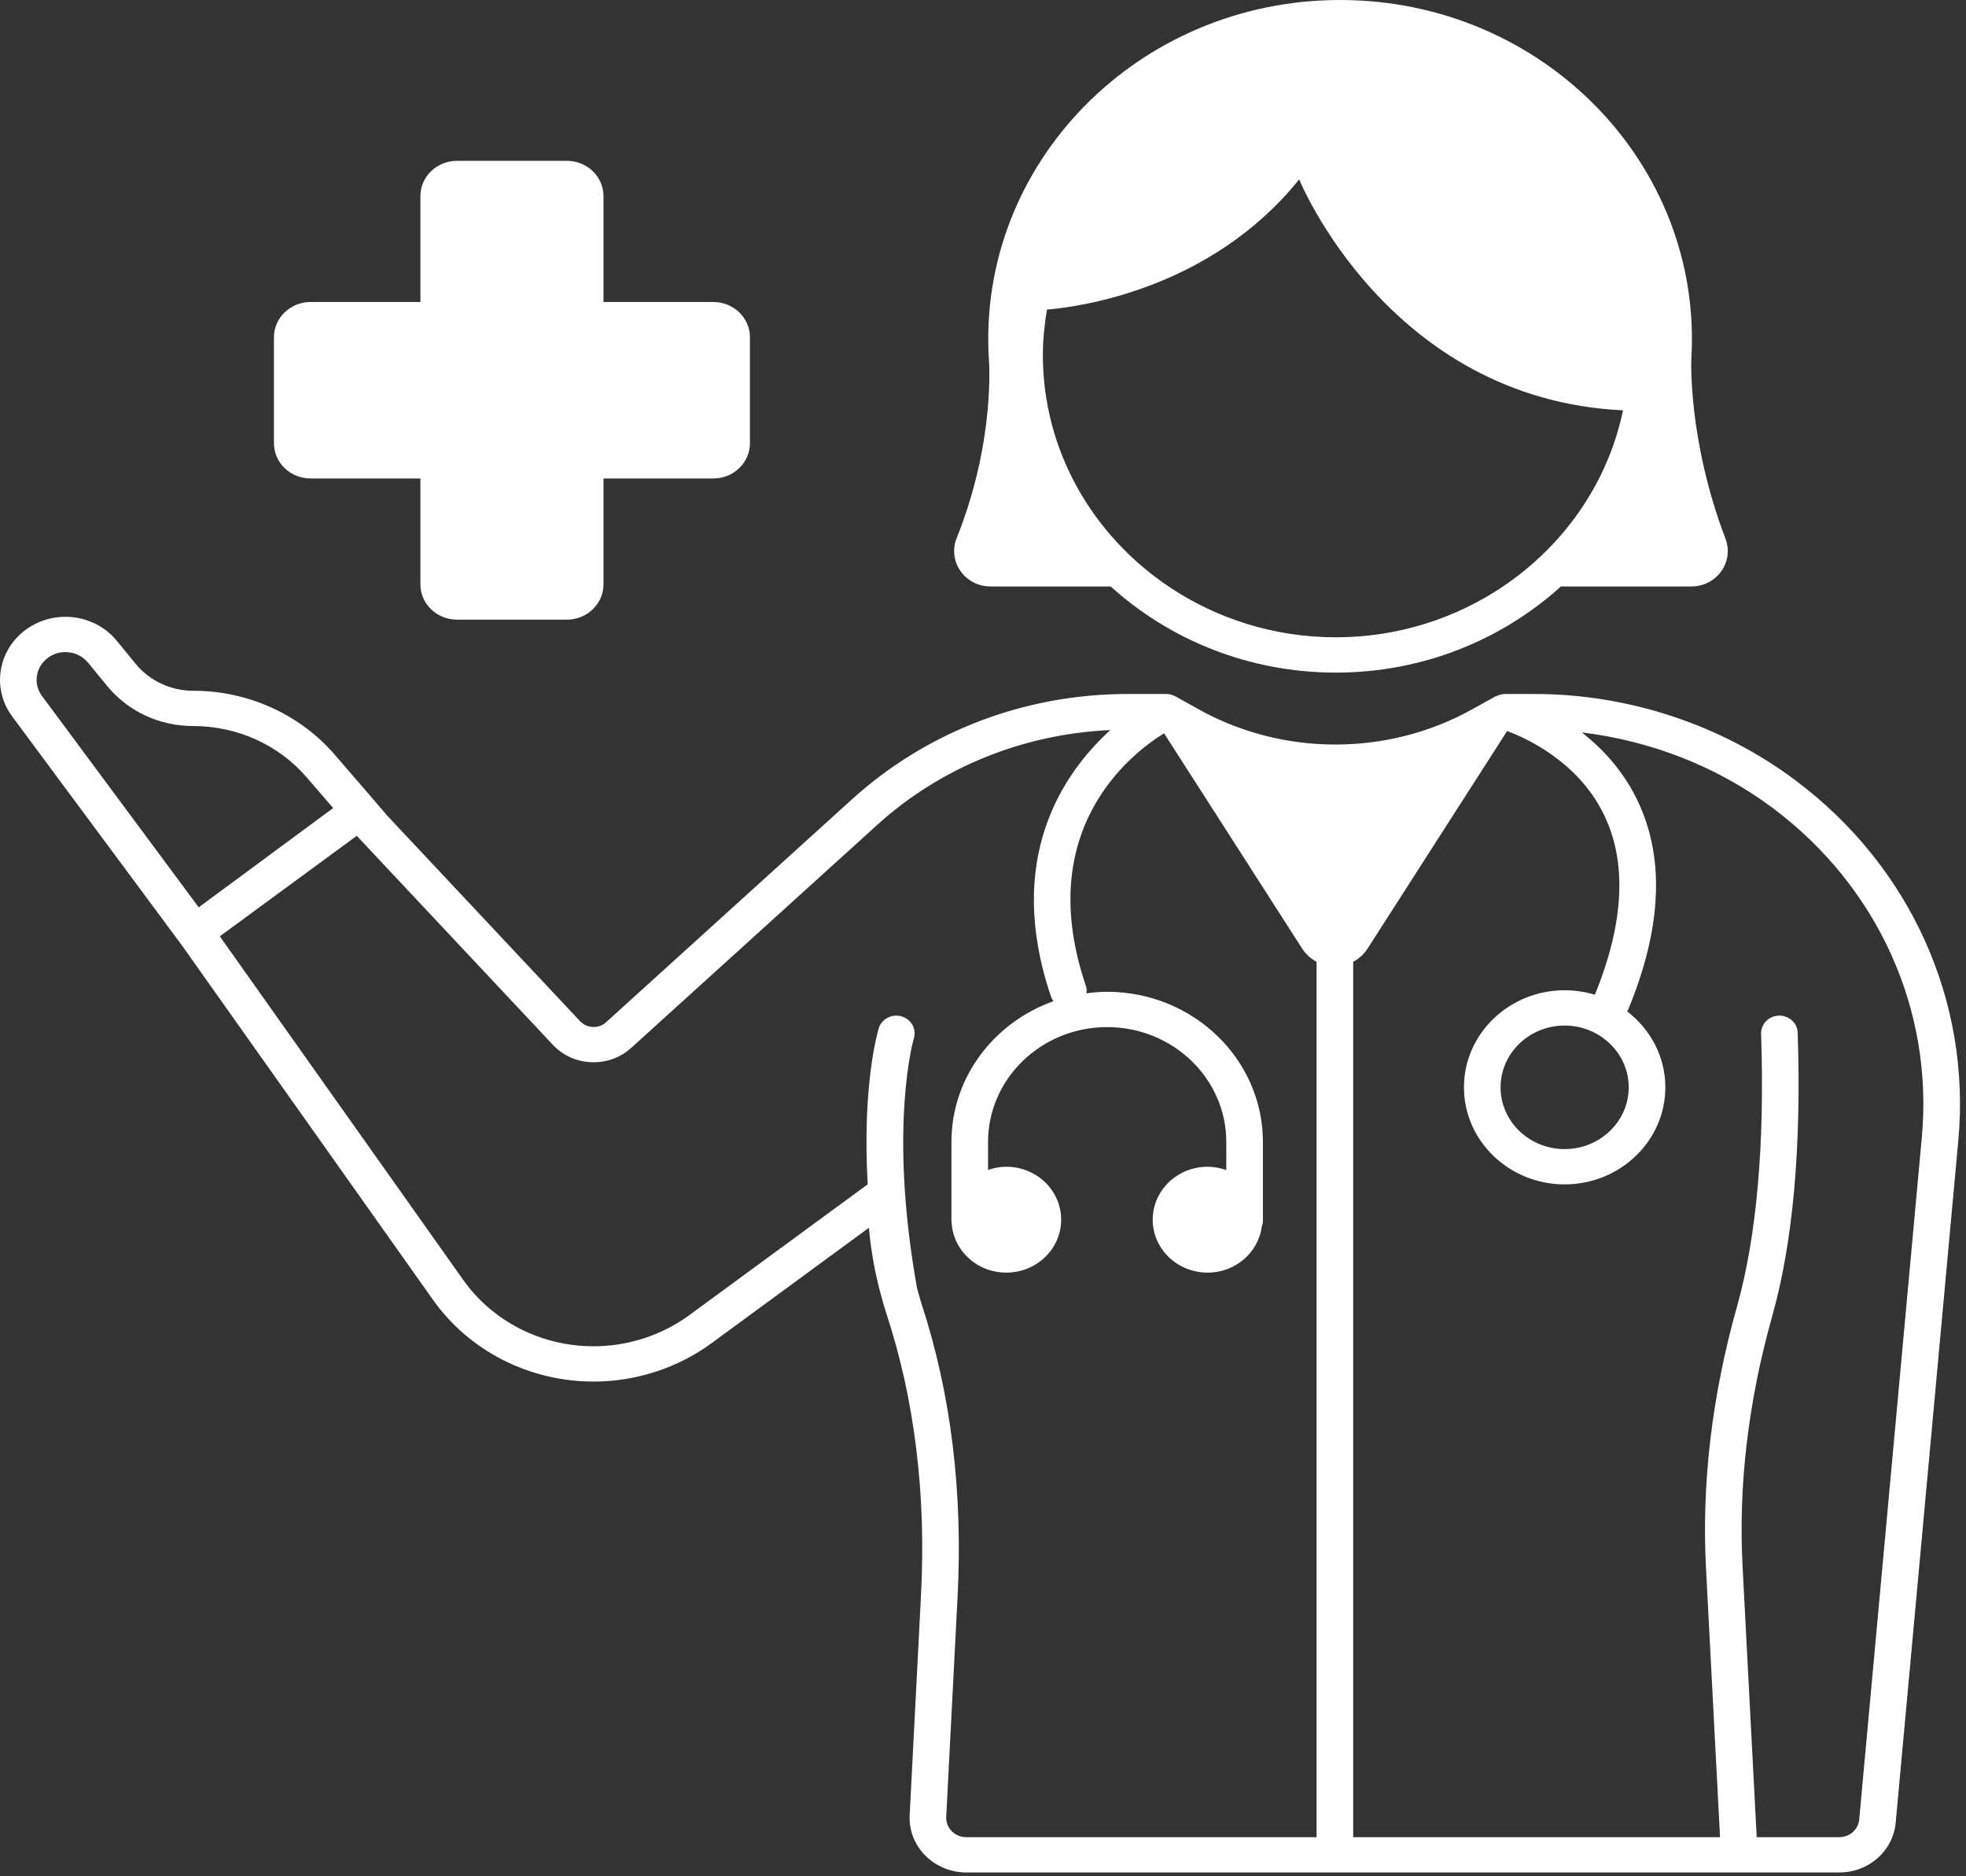<?xml version="1.0" encoding="UTF-8" standalone="no"?><!DOCTYPE svg PUBLIC "-//W3C//DTD SVG 1.1//EN" "http://www.w3.org/Graphics/SVG/1.1/DTD/svg11.dtd"><svg width="100%" height="100%" viewBox="0 0 196 187" version="1.1" xmlns="http://www.w3.org/2000/svg" xmlns:xlink="http://www.w3.org/1999/xlink" xml:space="preserve" xmlns:serif="http://www.serif.com/" style="fill-rule:evenodd;clip-rule:evenodd;stroke-linejoin:round;stroke-miterlimit:1.414;"><rect x="0" y="0" width="196" height="187" fill="#333333" stroke="none"/><path d="M46.179,127.569c2.936,4.144 7.796,6.617 13.001,6.617c3.422,0 6.807,-1.1 9.53,-3.097l17.795,-13.045c-0.566,-9.958 1.014,-15.27 1.104,-15.559c0.287,-0.932 1.306,-1.458 2.263,-1.184c0.967,0.275 1.518,1.251 1.236,2.183c-0.027,0.086 -2.566,8.794 0.308,24.863c0.14,0.504 0.266,1.014 0.428,1.51c2.964,9.023 4.178,18.932 3.613,29.447l-1.123,21.777c-0.03,0.535 0.166,1.044 0.547,1.432c0.384,0.389 0.901,0.603 1.456,0.603l34.918,0l0,-87.257c-0.562,-0.292 -1.062,-0.728 -1.435,-1.311l-13.77,-21.46c-3.326,2.057 -13.071,9.619 -7.801,25.152c0.087,0.256 0.098,0.513 0.065,0.763c0.678,-0.087 1.364,-0.149 2.065,-0.149c8.562,0 15.527,6.712 15.527,14.964l0,7.913c0,0.179 -0.054,0.342 -0.106,0.504c-0.344,2.596 -2.619,4.609 -5.405,4.609c-3.025,0 -5.476,-2.362 -5.476,-5.277c0,-2.914 2.451,-5.276 5.476,-5.276c0.656,0 1.277,0.129 1.86,0.333l0,-2.806c0,-6.311 -5.327,-11.445 -11.876,-11.445c-6.549,0 -11.876,5.134 -11.876,11.445l0,2.792c0.571,-0.194 1.175,-0.319 1.815,-0.319c3.024,0 5.475,2.362 5.475,5.276c0,2.915 -2.451,5.277 -5.475,5.277c-2.944,0 -5.327,-2.244 -5.452,-5.05c-0.001,-0.023 -0.013,-0.04 -0.013,-0.063l0,-0.061c-0.001,-0.036 -0.011,-0.068 -0.011,-0.103c0,-0.035 0.01,-0.067 0.011,-0.102l0,-7.647c0,-6.436 4.246,-11.919 10.172,-14.027c-0.1,-0.139 -0.187,-0.288 -0.244,-0.456c-4.668,-13.76 1.204,-22.279 5.912,-26.57c-8.685,0.398 -16.895,3.7 -23.264,9.475l-24.497,22.204c-1.08,0.979 -2.492,1.485 -3.974,1.429c-1.482,-0.058 -2.845,-0.674 -3.839,-1.733l-19.551,-20.833l-13.653,10.017l24.264,34.245Zm109.807,-25.351c-3.522,0 -6.388,2.763 -6.388,6.157c0,3.394 2.866,6.157 6.388,6.157c3.522,0 6.388,-2.763 6.388,-6.157c0,-3.394 -2.866,-6.157 -6.388,-6.157m17.175,28.038c1.97,-6.999 2.781,-16.155 2.412,-27.212c-0.034,-0.971 0.757,-1.784 1.764,-1.816c0.02,-0.001 0.039,-0.001 0.061,-0.001c0.98,0 1.792,0.751 1.822,1.702c0.383,11.409 -0.471,20.911 -2.537,28.247c-2.396,8.517 -3.39,16.925 -2.955,24.993l1.405,26.947l8.22,0c1.047,0 1.905,-0.758 2,-1.76l6.238,-67.944c1.186,-12.746 -4.37,-25.037 -14.863,-32.88c-5.508,-4.118 -12.134,-6.699 -19.027,-7.528c1.956,1.526 3.923,3.594 5.343,6.371c2.964,5.791 2.72,12.943 -0.725,21.258c-0.027,0.063 -0.072,0.112 -0.104,0.17c2.317,1.774 3.81,4.506 3.81,7.572c0,5.335 -4.505,9.674 -10.039,9.674c-5.535,0 -10.038,-4.339 -10.038,-9.674c0,-5.334 4.503,-9.674 10.038,-9.674c1.048,0 2.06,0.157 3.011,0.446c2.965,-7.249 3.237,-13.367 0.792,-18.18c-2.602,-5.125 -7.665,-7.41 -9.537,-8.104l-13.913,21.685c-0.373,0.582 -0.872,1.018 -1.433,1.31l0,87.258l36.571,0l-1.396,-26.768c-0.453,-8.437 0.583,-17.216 3.08,-26.092m-153.902,-57.89c-3.372,0 -6.504,-1.462 -8.595,-4.013l-1.889,-2.306c-0.548,-0.668 -1.371,-1.052 -2.258,-1.052c-0.551,0 -1.089,0.153 -1.555,0.444c-0.665,0.414 -1.112,1.056 -1.261,1.806c-0.148,0.75 0.025,1.505 0.485,2.126l15.624,21.063l13.403,-9.893l-2.639,-3.06c-2.804,-3.251 -6.928,-5.115 -11.315,-5.115m-16.279,-9.881c1.091,-0.68 2.319,-1.008 3.538,-1.008c1.934,0 3.842,0.828 5.121,2.39l1.891,2.306c1.384,1.69 3.495,2.675 5.729,2.675c5.458,0 10.633,2.34 14.122,6.384l5.113,5.928l-0.011,0.009l19.343,20.611c0.331,0.353 0.785,0.558 1.279,0.578c0.536,0.017 0.966,-0.15 1.324,-0.476l24.499,-22.206c7.478,-6.776 17.247,-10.507 27.51,-10.507l3.832,0c0.185,0 0.367,0.034 0.544,0.087c0.029,0.009 0.056,0.024 0.086,0.035c0.097,0.035 0.196,0.064 0.287,0.115l2.268,1.268c8.408,4.701 18.862,4.715 27.281,0.041l2.363,-1.312c0.041,-0.023 0.092,-0.023 0.135,-0.042c0.161,-0.075 0.331,-0.131 0.509,-0.159c0.041,-0.006 0.082,-0.012 0.124,-0.016c0.048,-0.003 0.094,-0.017 0.142,-0.017l2.941,0c9.373,0 18.613,3.048 26.016,8.584c11.48,8.58 17.559,22.028 16.262,35.971l-6.239,67.946c-0.266,2.83 -2.688,4.963 -5.636,4.963l-9.958,0l-40.315,0l-36.743,0c-1.543,0 -3.039,-0.619 -4.102,-1.698c-1.078,-1.095 -1.628,-2.529 -1.547,-4.033l1.122,-21.776c0.544,-10.098 -0.614,-19.587 -3.445,-28.208c-0.178,-0.542 -0.333,-1.092 -0.486,-1.643c-0.003,-0.011 -0.01,-0.019 -0.012,-0.029l-0.002,-0.021c-0.616,-2.226 -1.037,-4.515 -1.24,-6.85l-15.705,11.513c-3.354,2.46 -7.525,3.816 -11.74,3.816c-6.412,0 -12.398,-3.047 -16.017,-8.151l-25.043,-35.346l-16.903,-22.79c-2.164,-2.917 -1.361,-6.985 1.763,-8.932" style="fill:#fff;fill-rule:nonzero;"/><path d="M133.171,63.521c6.197,0 11.938,-1.883 16.671,-5.068c6.066,-4.083 10.46,-10.317 11.961,-17.555c-23.389,-1.112 -32.281,-23.017 -32.281,-23.017c-8.843,10.986 -21.996,12.715 -25.141,12.976c-0.249,1.476 -0.413,2.978 -0.413,4.52c0,9.547 4.969,17.985 12.532,23.076c4.733,3.185 10.474,5.068 16.671,5.068m35.441,-5.068l-12.995,0c-5.876,5.31 -13.756,8.587 -22.446,8.587c-8.691,0 -16.571,-3.277 -22.446,-8.587l-11.966,0c-2.582,0 -4.313,-2.506 -3.382,-4.828c3.912,-9.75 3.207,-17.864 3.207,-17.864c-1.168,-19.406 14.846,-35.761 35.017,-35.761c20.171,0 36.185,16.355 35.016,35.761c0,0 -0.366,8.018 3.406,17.937c0.876,2.305 -0.863,4.755 -3.411,4.755" style="fill:#fff;fill-rule:nonzero;"/><path d="M71.115,47.691l-10.951,0l0,10.554c0,1.942 -1.635,3.517 -3.651,3.517l-10.951,0c-2.015,0 -3.65,-1.575 -3.65,-3.517l0,-10.554l-10.951,0c-2.016,0 -3.651,-1.575 -3.651,-3.519l0,-10.553c0,-1.943 1.635,-3.518 3.651,-3.518l10.951,0l0,-10.554c0,-1.943 1.635,-3.518 3.65,-3.518l10.951,0c2.016,0 3.651,1.575 3.651,3.518l0,10.554l10.951,0c2.016,0 3.65,1.575 3.65,3.518l0,10.553c0,1.944 -1.634,3.519 -3.65,3.519" style="fill:#fff;fill-rule:nonzero;"/></svg>